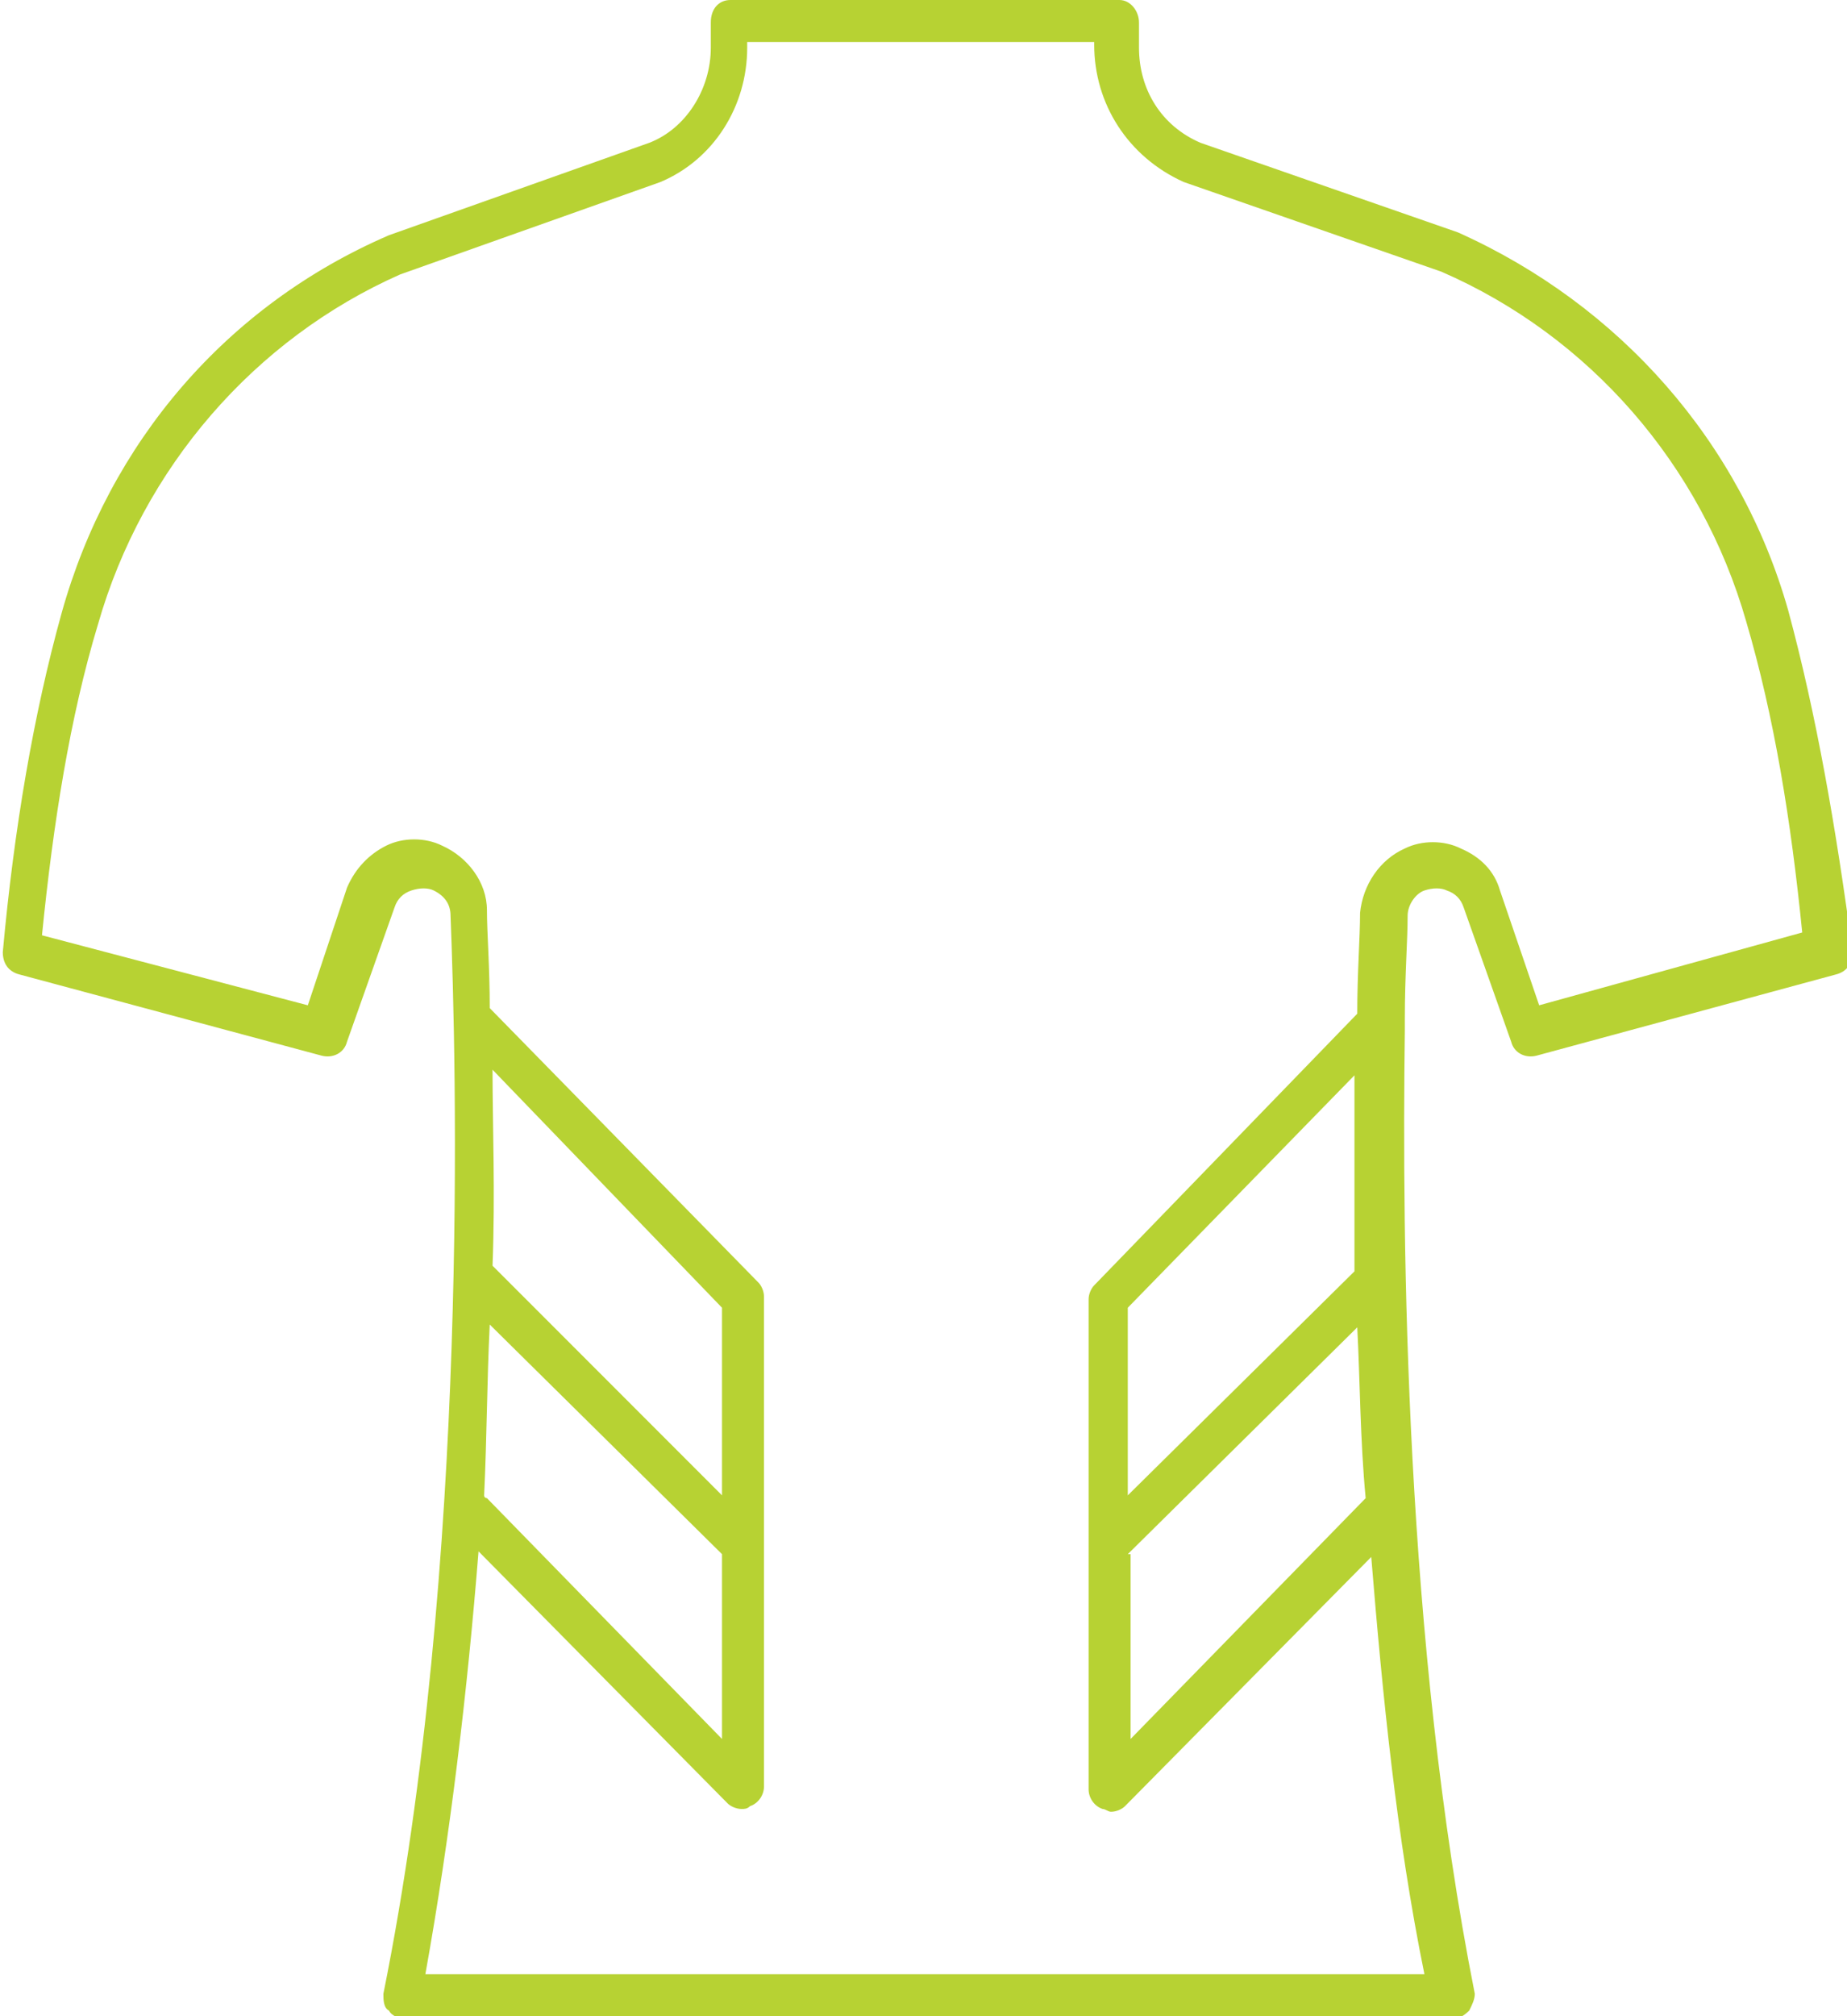 <?xml version="1.0" encoding="utf-8"?>
<!-- Generator: Adobe Illustrator 21.1.0, SVG Export Plug-In . SVG Version: 6.00 Build 0)  -->
<svg version="1.1" id="Layer_1" xmlns="http://www.w3.org/2000/svg" xmlns:xlink="http://www.w3.org/1999/xlink" x="0px" y="0px"
	 width="66px" height="72px" viewBox="0 0 66 72" style="enable-background:new 0 0 66 72;" xml:space="preserve">
<style type="text/css">
	.st0{fill:#B7D233;}
</style>
<path class="st0" d="M63.9,21.8c-1.7-6-6-10.9-11.8-13.5l-9.2-3.2c-1.4-0.6-2.2-1.9-2.2-3.4V0.8c0-0.4-0.3-0.8-0.7-0.8H26.1
	c-0.4,0-0.7,0.3-0.7,0.8v0.9c0,1.5-0.9,2.9-2.2,3.4l-9.3,3.3c-5.8,2.5-10,7.4-11.7,13.5c-1,3.6-1.7,7.7-2.1,12.1
	c0,0.4,0.2,0.7,0.6,0.8l10.8,2.9c0.4,0.1,0.8-0.1,0.9-0.5l1.7-4.8c0.1-0.3,0.3-0.5,0.6-0.6c0.3-0.1,0.6-0.1,0.8,0
	c0.4,0.2,0.6,0.5,0.6,0.9c0.2,5.1,0.7,23.1-2.4,38.5c0,0.2,0,0.5,0.2,0.6c0.1,0.2,0.4,0.3,0.6,0.3h37.4c0.2,0,0.4-0.1,0.6-0.3
	c0.1-0.2,0.2-0.4,0.2-0.6c-2.5-12.6-2.6-26.8-2.5-34.4c0-0.1,0-0.2,0-0.4c0-1.6,0.1-2.8,0.1-3.7c0-0.4,0.3-0.8,0.6-0.9
	c0.3-0.1,0.6-0.1,0.8,0c0.3,0.1,0.5,0.3,0.6,0.6l1.7,4.8c0.1,0.4,0.5,0.6,0.9,0.5l10.7-2.9c0.4-0.1,0.6-0.4,0.6-0.8
	C65.6,29.5,64.9,25.5,63.9,21.8z M25.8,53.4l-8.2-8.2c0.1-2.6,0-5,0-7l8.2,8.5V53.4z M17.5,47.3l8.3,8.2v6.6l-8.4-8.6
	c0,0-0.1,0-0.1-0.1C17.4,51.3,17.4,49.3,17.5,47.3z M48.4,45.4l-8.1,8v-6.7l8.1-8.3C48.4,40.4,48.4,42.8,48.4,45.4z M40.3,55.5
	l8.2-8.1c0.1,1.9,0.1,4,0.3,6.1l-8.4,8.6V55.5z M55,35.9l-1.4-4.1c-0.2-0.7-0.7-1.2-1.4-1.5c-0.6-0.3-1.4-0.3-2,0
	c-0.9,0.4-1.5,1.3-1.6,2.3c0,0.9-0.1,2.1-0.1,3.6l-9.4,9.7c-0.1,0.1-0.2,0.3-0.2,0.5v8.8v8.7c0,0.3,0.2,0.6,0.5,0.7
	c0.1,0,0.2,0.1,0.3,0.1c0.2,0,0.4-0.1,0.5-0.2l8.8-8.9c0.4,4.9,0.9,10,1.9,14.9H15.2c0.9-5,1.5-10.1,1.9-15.1l8.9,9
	c0.1,0.1,0.3,0.2,0.5,0.2c0.1,0,0.2,0,0.3-0.1c0.3-0.1,0.5-0.4,0.5-0.7v-8.7v-8.8c0-0.2-0.1-0.4-0.2-0.5L17.5,36
	c0-1.5-0.1-2.7-0.1-3.5c0-1-0.7-1.9-1.6-2.3c-0.6-0.3-1.4-0.3-2,0c-0.6,0.3-1.1,0.8-1.4,1.5L11,35.9l-9.5-2.5c0.4-4,1-7.8,2-11.1
	c1.6-5.6,5.6-10.2,10.8-12.5l9.3-3.3c1.9-0.8,3.1-2.7,3.1-4.8V1.5h12.4v0.1c0,2.1,1.2,4,3.2,4.9l9.2,3.2c5.3,2.3,9.3,6.9,10.9,12.5
	c1,3.4,1.6,7.1,2,11.1L55,35.9z"/>
</svg>
